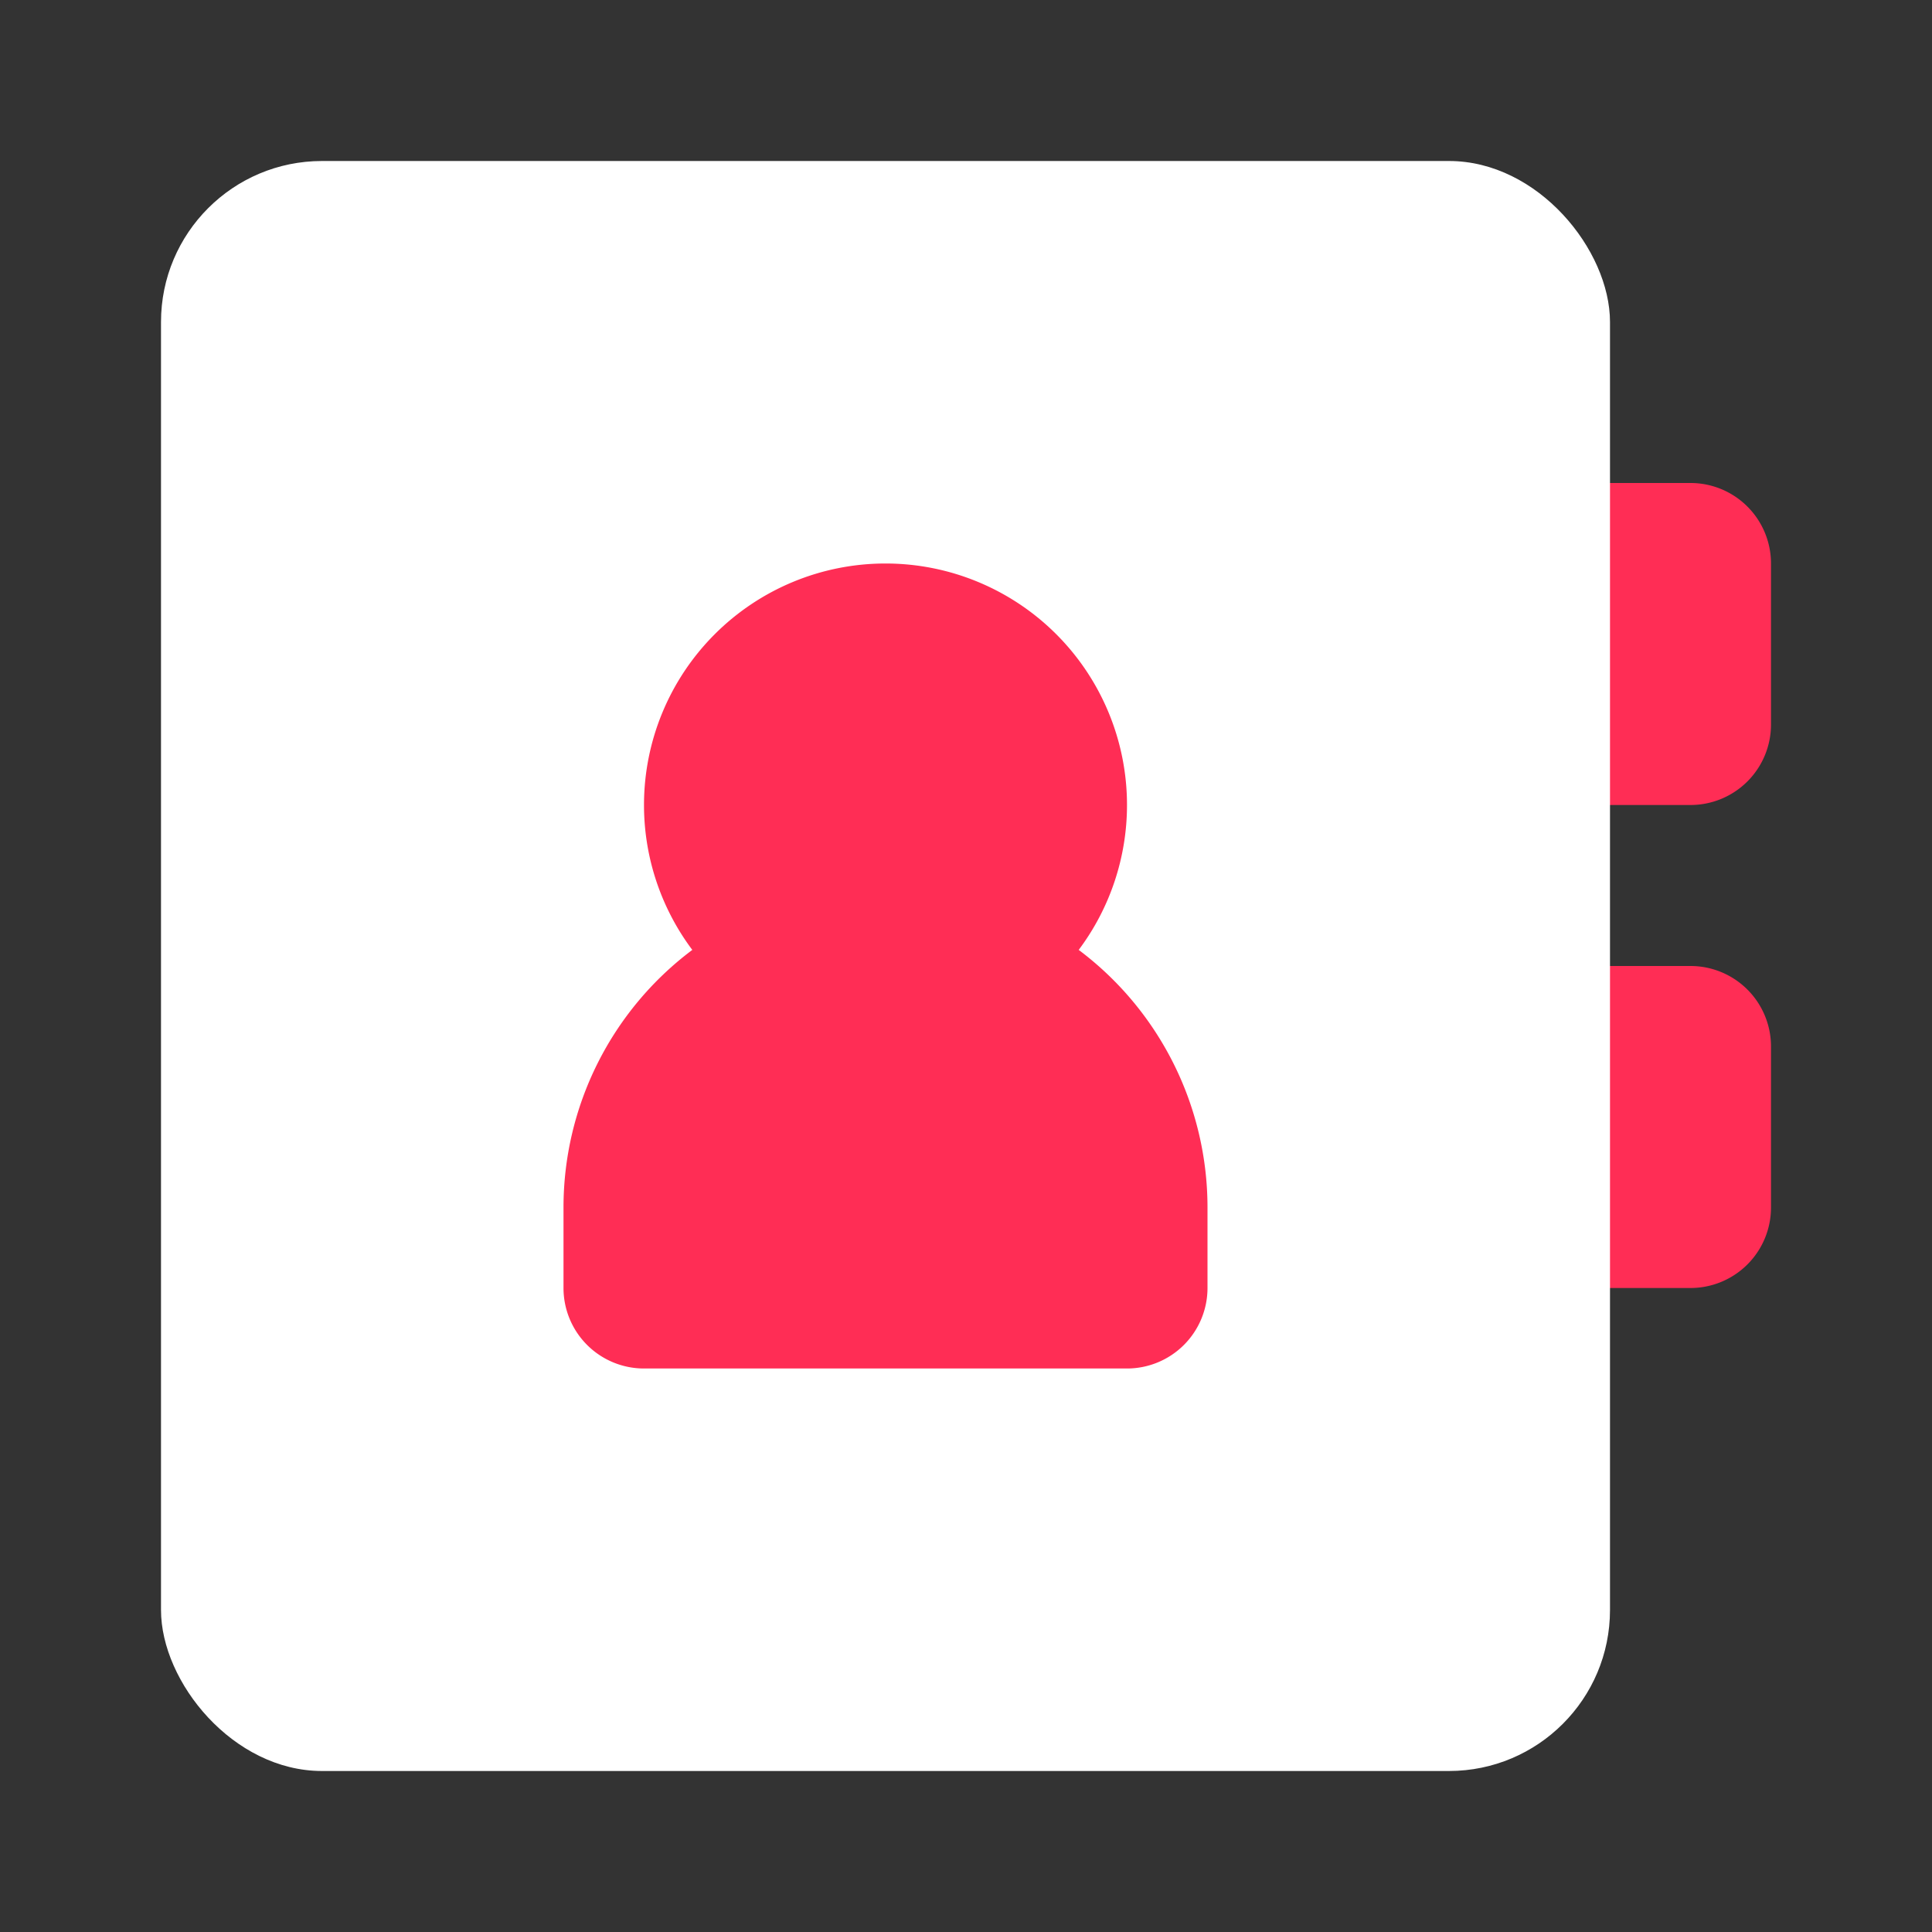 <?xml version="1.0" encoding="utf-8"?><!-- Uploaded to: SVG Repo, www.svgrepo.com, Generator: SVG Repo Mixer Tools -->
<svg fill="#fff" width="800px" height="800px" viewBox="0 0 24 24" id="contact-book" data-name="Flat Color" xmlns="http://www.w3.org/2000/svg" class="icon flat-color"><rect x="0" y="0" width="24" height="24" fill="#333333" stroke="none"/><path id="secondary" d="M22,13v2a1,1,0,0,1-1,1H19a1,1,0,0,1-1-1V13a1,1,0,0,1,1-1h2A1,1,0,0,1,22,13ZM21,6H19a1,1,0,0,0-1,1V9a1,1,0,0,0,1,1h2a1,1,0,0,0,1-1V7A1,1,0,0,0,21,6Z" style="fill:  #ff2d55;"></path><rect id="primary" x="2" y="2" width="18" height="20" rx="2" style="fill: #fff;"></rect><path id="secondary-2" data-name="secondary" d="M13.4,11.8A3,3,0,0,0,14,10a3,3,0,0,0-6,0,3,3,0,0,0,.6,1.8A4,4,0,0,0,7,15v1a1,1,0,0,0,1,1h6a1,1,0,0,0,1-1V15A4,4,0,0,0,13.4,11.8Z" style="fill: #ff2d55;"></path></svg>